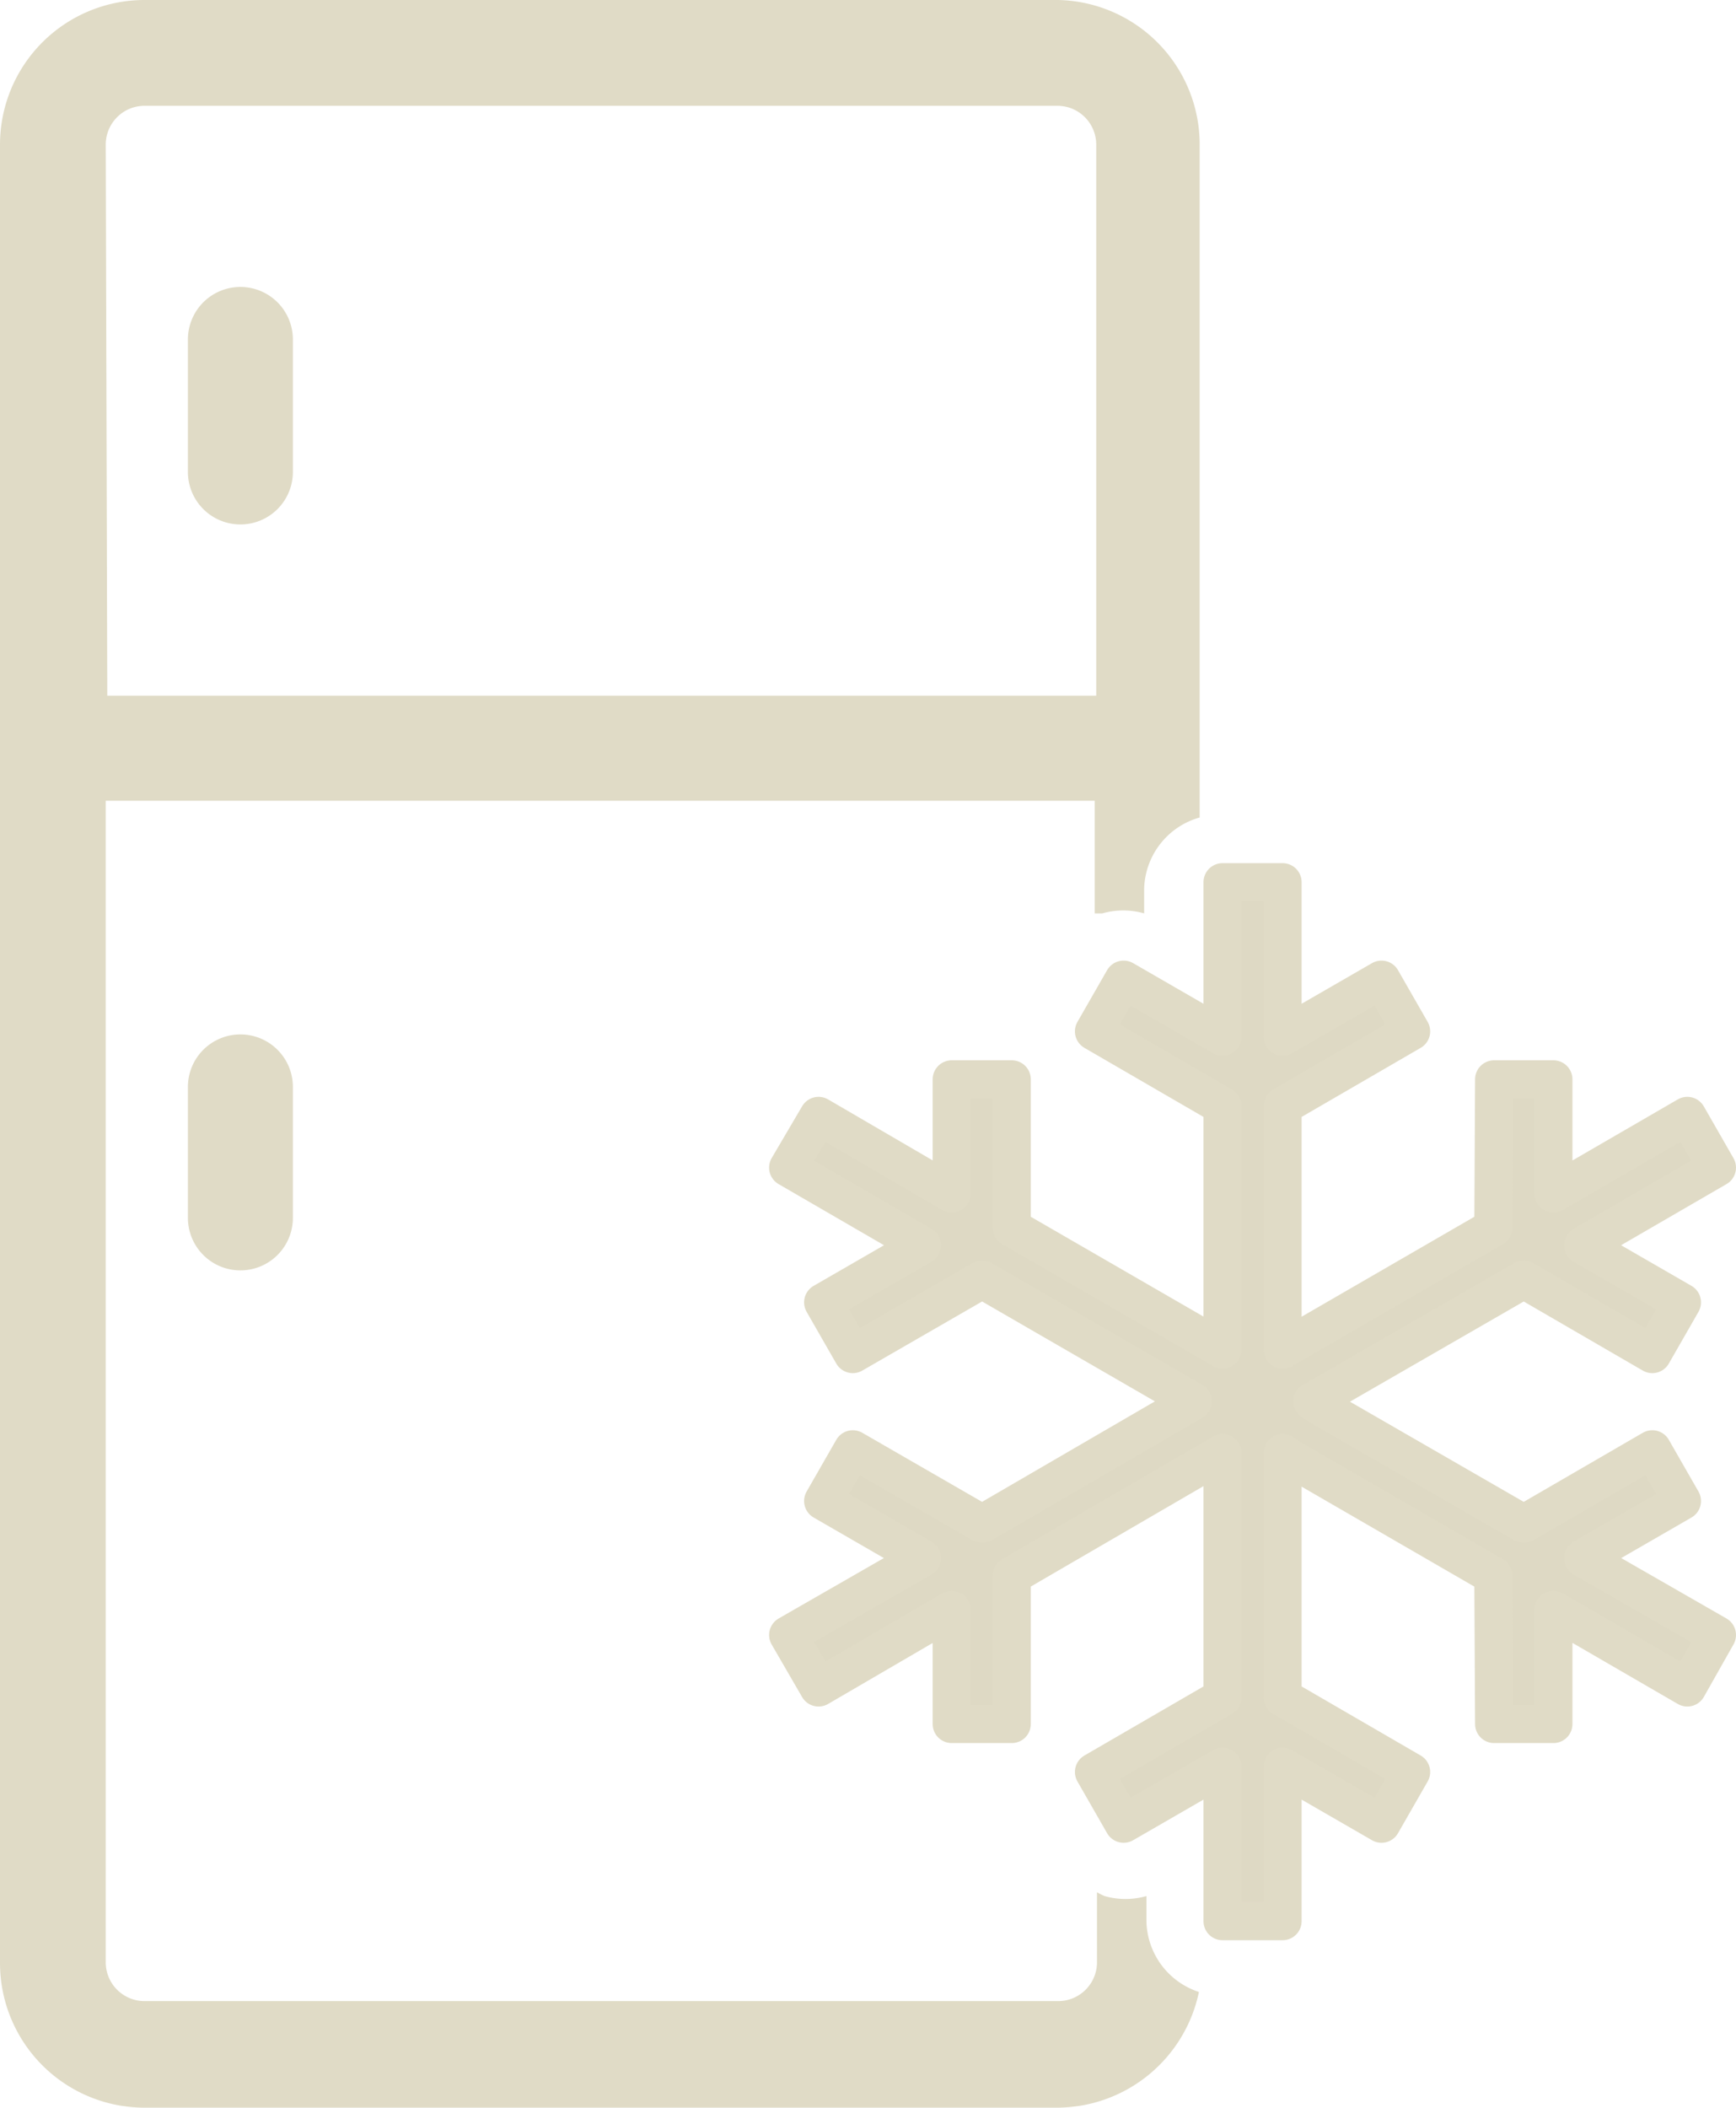 <svg xmlns="http://www.w3.org/2000/svg" viewBox="0 0 22.82 27.69"><defs><style>.cls-1{fill:#e0dbc6;}.cls-2{fill:#ded9c4;stroke:#e0dbc6;stroke-linecap:round;stroke-linejoin:round;stroke-width:0.5px;}</style></defs><g id="レイヤー_2" data-name="レイヤー 2"><g id="カード"><path class="cls-1" d="M3.16,13.59a.69.69,0,0,0-.69.69V16a.69.69,0,1,0,1.38,0V14.28A.69.69,0,0,0,3.16,13.59Z"/><path class="cls-1" d="M3.16,6.89a.69.69,0,0,0,.69-.7V4.46a.69.69,0,1,0-1.38,0V6.19A.69.69,0,0,0,3.16,6.89Z"/><path class="cls-1" d="M15.07,25.24v-.33a1,1,0,0,1-.55,0,.93.93,0,0,1-.1-.05v.91a.51.51,0,0,1-.51.52H1.9a.51.51,0,0,1-.51-.52V10.52h13V12l.1,0a1,1,0,0,1,.55,0v-.32a1,1,0,0,1,.73-.94V1.9A1.9,1.9,0,0,0,13.91,0H1.9A1.9,1.9,0,0,0,0,1.9V25.79a1.9,1.9,0,0,0,1.9,1.9h12a1.91,1.91,0,0,0,1.86-1.52A1,1,0,0,1,15.07,25.24ZM1.39,1.9a.51.51,0,0,1,.51-.51h12a.51.51,0,0,1,.51.51V9.14h-13Z"/><polygon class="cls-2" points="22.11 19.72 21.72 19.04 20.03 20.02 17.34 18.47 17.25 18.41 17.34 18.36 20.03 16.81 21.72 17.79 22.11 17.11 20.81 16.36 22.57 15.34 22.18 14.66 20.42 15.68 20.42 14.18 19.64 14.18 19.63 16.13 16.95 17.68 16.86 17.73 16.86 14.53 18.55 13.55 18.16 12.87 16.86 13.62 16.86 11.59 16.07 11.59 16.07 13.62 14.77 12.87 14.38 13.55 16.07 14.53 16.07 17.73 13.3 16.13 13.3 14.18 12.51 14.18 12.51 15.68 10.76 14.66 10.36 15.34 12.12 16.36 10.82 17.11 11.21 17.79 12.91 16.81 15.68 18.41 12.91 20.02 11.21 19.04 10.82 19.72 12.12 20.47 10.36 21.48 10.76 22.17 12.51 21.15 12.51 22.65 13.3 22.65 13.3 20.7 16.07 19.09 16.07 19.2 16.07 22.3 14.38 23.28 14.77 23.96 16.07 23.21 16.07 25.24 16.86 25.24 16.86 23.21 18.16 23.96 18.55 23.28 16.86 22.3 16.86 19.2 16.86 19.09 16.95 19.15 19.63 20.7 19.64 22.65 20.42 22.65 20.42 21.15 22.18 22.17 22.57 21.48 20.81 20.47 22.11 19.72"/></g></g></svg>
